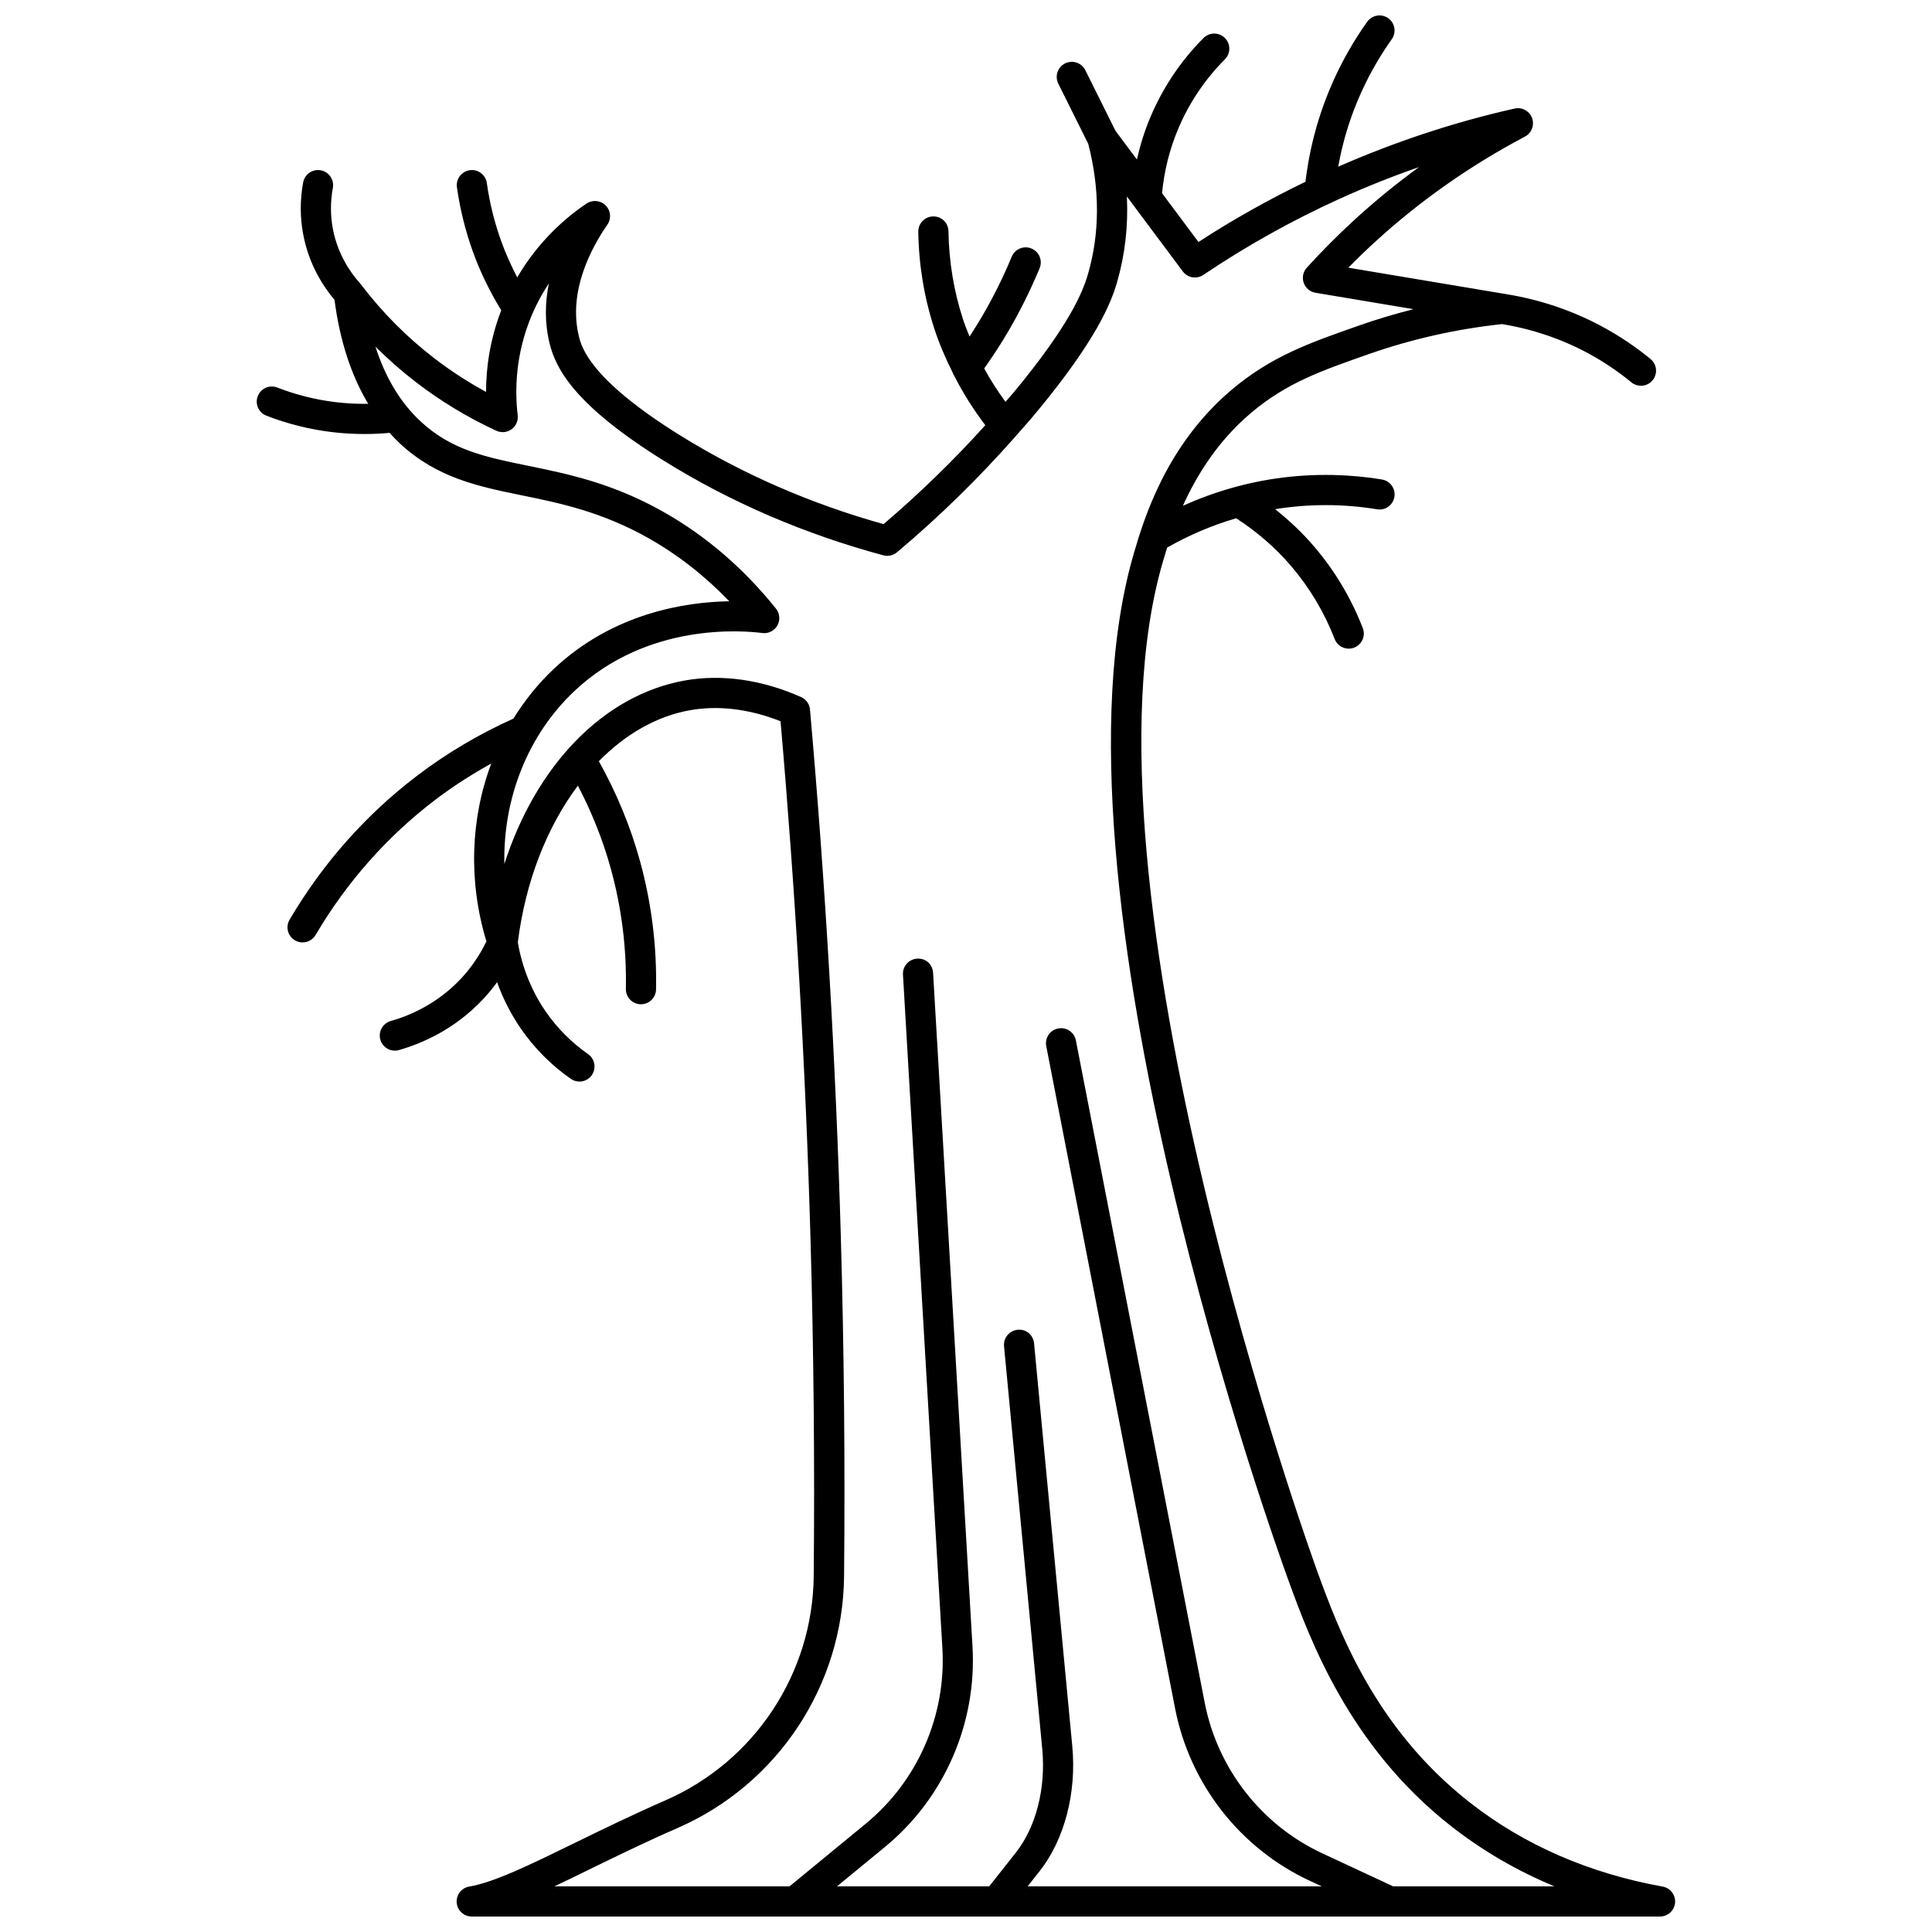 <?xml version="1.0" encoding="UTF-8"?>
<!-- Uploaded to: ICON Repo, www.svgrepo.com, Generator: ICON Repo Mixer Tools -->
<svg width="800px" height="800px" version="1.1" viewBox="144 144 512 512" xmlns="http://www.w3.org/2000/svg">
 <defs>
  <clipPath id="a">
   <path d="m212 148.09h376v503.81h-376z"/>
  </clipPath>
 </defs>
 <g clip-path="url(#a)">
  <path d="m584.64 643.97c-19.57-3.527-36.797-11.051-51.215-22.363-25.211-19.773-34.695-45.742-40.363-61.262-0.664-1.812-66.051-182.35-40.797-267.8 0.293-0.984 0.633-2.137 1.035-3.422 5.816-3.332 11.941-5.914 18.289-7.777 5.441 3.508 10.355 7.738 14.57 12.664 4.914 5.754 8.801 12.258 11.539 19.332 0.613 1.582 2.129 2.559 3.731 2.559 0.48 0 0.969-0.09 1.445-0.273 2.059-0.797 3.082-3.113 2.281-5.172-3.066-7.918-7.414-15.203-12.918-21.645-3.109-3.637-6.586-6.91-10.312-9.875 8.945-1.441 18.031-1.434 27.016 0.027 2.227 0.379 4.238-1.129 4.59-3.305 0.355-2.18-1.125-4.234-3.305-4.586-9.918-1.617-19.953-1.617-29.824 0-3.066 0.504-6.086 1.18-9.07 1.984-0.094 0.02-0.176 0.055-0.27 0.082-4.648 1.262-9.176 2.922-13.582 4.906 3.559-7.894 9.109-17.027 17.992-24.562 9.422-7.992 18.617-11.211 31.348-15.668 11.387-3.988 23.238-6.641 35.242-7.922 8.004 1.312 15.641 3.879 22.691 7.668 4.082 2.191 7.977 4.805 11.586 7.766 0.742 0.609 1.641 0.906 2.531 0.906 1.16 0 2.305-0.5 3.094-1.465 1.398-1.707 1.152-4.227-0.559-5.629-4.008-3.285-8.336-6.188-12.871-8.625-7.977-4.289-16.621-7.184-25.684-8.613-0.004 0-0.008-0.004-0.012-0.004l-41.52-6.957c2.242-2.277 4.543-4.5 6.879-6.641 11.941-10.969 25.379-20.418 39.926-28.094 1.77-0.934 2.578-3.039 1.887-4.918-0.695-1.887-2.707-2.969-4.625-2.519-16.027 3.598-31.719 8.812-46.75 15.406 0.637-3.484 1.461-6.934 2.523-10.301 2.648-8.402 6.578-16.297 11.676-23.477 1.277-1.801 0.855-4.297-0.945-5.578-1.797-1.266-4.293-0.844-5.574 0.957-5.582 7.856-9.883 16.5-12.781 25.699-1.707 5.426-2.887 11.031-3.574 16.691-9.754 4.723-19.266 10.047-28.352 15.969l-9.656-12.941c0.57-5.848 1.973-11.551 4.246-16.961 2.914-6.934 7.094-13.168 12.418-18.52 1.559-1.566 1.551-4.098-0.016-5.652-1.566-1.559-4.094-1.551-5.652 0.016-6.055 6.086-10.805 13.176-14.121 21.062-1.516 3.609-2.68 7.336-3.535 11.137l-5.668-7.598-8-16.074c-0.984-1.98-3.387-2.777-5.363-1.801-1.977 0.984-2.781 3.383-1.801 5.363l7.945 15.969c3.082 11.98 3.07 23.555-0.051 34.41-1.441 5.008-5.043 13.707-19.621 31.34-0.73 0.883-1.52 1.738-2.262 2.613-2.07-2.844-3.988-5.777-5.644-8.848 2.227-3.16 4.359-6.391 6.285-9.684 3.18-5.418 6.004-11.102 8.402-16.883 0.844-2.039-0.125-4.379-2.164-5.227-2.035-0.844-4.383 0.125-5.227 2.164-2.254 5.445-4.914 10.797-7.914 15.902-1.039 1.773-2.137 3.531-3.269 5.269-0.586-1.488-1.207-2.961-1.707-4.492-2.453-7.531-3.762-15.406-3.879-23.402-0.031-2.207-1.738-3.957-4.059-3.941-2.207 0.031-3.969 1.848-3.938 4.055 0.129 8.805 1.566 17.473 4.273 25.77 1.312 4.012 2.992 7.859 4.859 11.617 0.113 0.289 0.223 0.562 0.402 0.824 2.34 4.574 5.09 8.93 8.23 13.059-8.312 9.223-17.34 18.012-26.965 26.219-19.406-5.422-37.559-13.348-53.988-23.57-23.992-14.922-26.078-23.438-26.762-26.242-2.941-12.004 3.465-23.668 7.555-29.551 1.094-1.578 0.914-3.715-0.434-5.082-1.348-1.367-3.481-1.582-5.078-0.516-5.559 3.723-12.766 9.996-18.375 19.566-1.594-3.051-3.016-6.191-4.184-9.414-1.824-5.023-3.125-10.266-3.875-15.582-0.309-2.184-2.328-3.723-4.516-3.402-2.188 0.309-3.715 2.332-3.406 4.516 0.824 5.867 2.262 11.656 4.273 17.199 1.945 5.363 4.473 10.523 7.469 15.41-3.07 7.973-4.023 15.477-4.023 21.629-4.742-2.574-9.281-5.519-13.562-8.797-7.383-5.652-13.984-12.293-19.629-19.734-0.039-0.051-0.102-0.082-0.141-0.133-0.031-0.035-0.039-0.082-0.07-0.121-2.586-2.891-5.938-7.742-7.203-14.457-0.668-3.555-0.664-7.199 0.004-10.828 0.402-2.172-1.035-4.254-3.207-4.66-2.191-0.398-4.258 1.039-4.66 3.207-0.848 4.602-0.848 9.227 0.004 13.75 1.473 7.852 5.168 13.652 8.301 17.379 1.414 10.82 4.414 20.023 8.938 27.547-2.617 0.039-5.578-0.066-8.75-0.457-5.246-0.641-10.406-1.934-15.344-3.856-2.051-0.801-4.379 0.219-5.176 2.277-0.801 2.059 0.219 4.375 2.273 5.176 5.559 2.16 11.367 3.617 17.27 4.34 3.125 0.379 6.078 0.523 8.742 0.523 2.508 0 4.75-0.129 6.66-0.305 0.887 0.98 1.785 1.945 2.742 2.84 9.824 9.121 20.758 11.355 32.332 13.727 9.914 2.023 21.145 4.324 33.645 11.41 7.746 4.391 14.875 9.973 21.289 16.652-11.668 0.191-30.777 3.117-46.52 17.934-4.168 3.918-7.711 8.359-10.68 13.156-9.129 4.106-17.777 9.219-25.691 15.262-13.535 10.332-24.852 23.129-33.633 38.027-1.121 1.902-0.488 4.356 1.414 5.473 0.637 0.375 1.336 0.555 2.027 0.555 1.371 0 2.703-0.703 3.445-1.969 8.258-14.008 18.891-26.031 31.594-35.73 4.727-3.606 9.754-6.824 14.969-9.715-5.492 14.602-6.125 31.223-1.285 47.137-1.781 3.66-4.043 7.004-6.793 9.93-6.262 6.66-13.555 9.762-18.566 11.184-2.125 0.605-3.359 2.82-2.75 4.938 0.605 2.129 2.848 3.367 4.938 2.75 5.981-1.703 14.691-5.414 22.203-13.398 1.363-1.449 2.633-2.981 3.797-4.586 1.57 4.379 3.691 8.535 6.301 12.316 3.582 5.184 8.031 9.656 13.23 13.297 0.695 0.488 1.496 0.723 2.289 0.723 1.258 0 2.504-0.59 3.277-1.707 1.262-1.809 0.828-4.297-0.984-5.57-4.414-3.09-8.191-6.891-11.234-11.289-3.738-5.414-6.269-11.742-7.383-18.336 2.019-16.207 7.769-30.648 15.91-41.523 3.703 7.07 6.676 14.508 8.785 22.211 2.824 10.305 4.144 20.949 3.934 31.648-0.043 2.207 1.715 4.035 3.918 4.078h0.078c2.176 0 3.953-1.738 4-3.918 0.223-11.465-1.195-22.871-4.219-33.914-2.539-9.281-6.254-18.188-10.941-26.582 6.996-7.113 15.223-11.906 24.094-13.5 7.555-1.359 15.828-0.348 24.059 2.914 3.953 45.328 6.621 91.297 7.926 136.68 0.859 29.77 1.148 60 0.863 89.863-0.246 25.773-15.652 49.094-39.254 59.41-8.863 3.875-16.918 7.809-24.023 11.281-11.965 5.848-21.41 10.465-28.02 11.59-2.051 0.348-3.488 2.207-3.312 4.273 0.176 2.074 1.906 3.664 3.984 3.664h314.91c2.07 0 3.797-1.582 3.984-3.644 0.18-2.055-1.242-3.918-3.273-4.285zm-71.422-0.062-18.824-8.766c-16.09-7.496-27.734-22.418-31.137-39.926l-34.137-175.5c-0.418-2.172-2.543-3.594-4.691-3.16-2.168 0.418-3.582 2.519-3.16 4.691l34.137 175.49c3.891 20.008 17.203 37.07 35.609 45.648l3.266 1.516h-77.945l3.156-3.996c6.606-8.371 9.852-20.777 8.672-33.184l-10.125-106.71c-0.207-2.199-2.121-3.879-4.359-3.598-2.199 0.207-3.812 2.16-3.598 4.359l10.125 106.71c0.984 10.402-1.629 20.676-6.992 27.473l-7.062 8.945h-40.324l12.727-10.465c15.703-12.91 24.359-32.77 23.168-53.117l-10.445-178.51c-0.129-2.203-1.91-3.914-4.227-3.754-2.203 0.129-3.887 2.019-3.754 4.227l10.445 178.51c1.043 17.805-6.535 35.18-20.262 46.469l-20.242 16.641h-62.297c2.832-1.344 5.82-2.809 8.98-4.352 7.035-3.434 15.008-7.332 23.715-11.141 26.48-11.574 43.77-37.738 44.051-66.66 0.285-29.961-0.004-60.297-0.863-90.164-1.336-46.344-4.082-93.297-8.168-139.55-0.129-1.449-1.031-2.711-2.359-3.305-10.402-4.621-21.074-6.133-30.867-4.379-21.598 3.883-39.379 22.539-47.773 48.621-0.352-17.41 6.203-34.191 18.609-45.871 19.426-18.285 44.852-15.977 49.734-15.34 1.641 0.215 3.207-0.578 4.008-2 0.801-1.418 0.66-3.191-0.363-4.461-8.52-10.625-18.504-19.227-29.684-25.562-13.598-7.715-25.492-10.145-35.98-12.289-11.352-2.324-20.312-4.156-28.492-11.75-5.34-4.953-9.348-11.594-11.992-19.832 3.426 3.414 7.078 6.606 10.91 9.547 6.551 5.016 13.664 9.305 21.141 12.746 1.316 0.609 2.856 0.453 4.027-0.398 1.172-0.852 1.793-2.266 1.621-3.707-0.75-6.328-0.707-16.09 3.781-26.645 1.309-3.07 2.84-5.828 4.473-8.289-0.996 4.949-1.164 10.336 0.191 15.871 1.656 6.742 6.59 16.375 30.309 31.125 17.664 10.992 37.23 19.418 58.145 25.055 1.258 0.336 2.606 0.039 3.606-0.801 11.207-9.41 21.605-19.613 31.102-30.355 0.012-0.008 0.023-0.012 0.035-0.02 0.117-0.094 0.168-0.227 0.27-0.332 1.957-2.219 3.926-4.426 5.793-6.691 15.535-18.785 19.504-28.527 21.145-34.223 2.106-7.32 2.973-14.906 2.586-22.68l14.824 19.867c1.281 1.707 3.672 2.113 5.438 0.922 11.434-7.695 23.582-14.484 36.105-20.164 6.879-3.117 13.906-5.926 21.051-8.41-6.027 4.387-11.789 9.098-17.25 14.113-4.324 3.965-8.523 8.188-12.488 12.551-0.984 1.082-1.297 2.613-0.82 4 0.48 1.383 1.676 2.394 3.117 2.637l25.988 4.356c-4.871 1.219-9.684 2.664-14.418 4.324-13.035 4.562-23.328 8.164-33.879 17.113-17.391 14.75-23.219 34.473-25.711 42.891-25.996 87.957 38.211 265.31 40.953 272.81 5.574 15.246 15.938 43.629 42.941 64.812 8.316 6.527 17.492 11.871 27.449 16.008z"/>
 </g>
</svg>